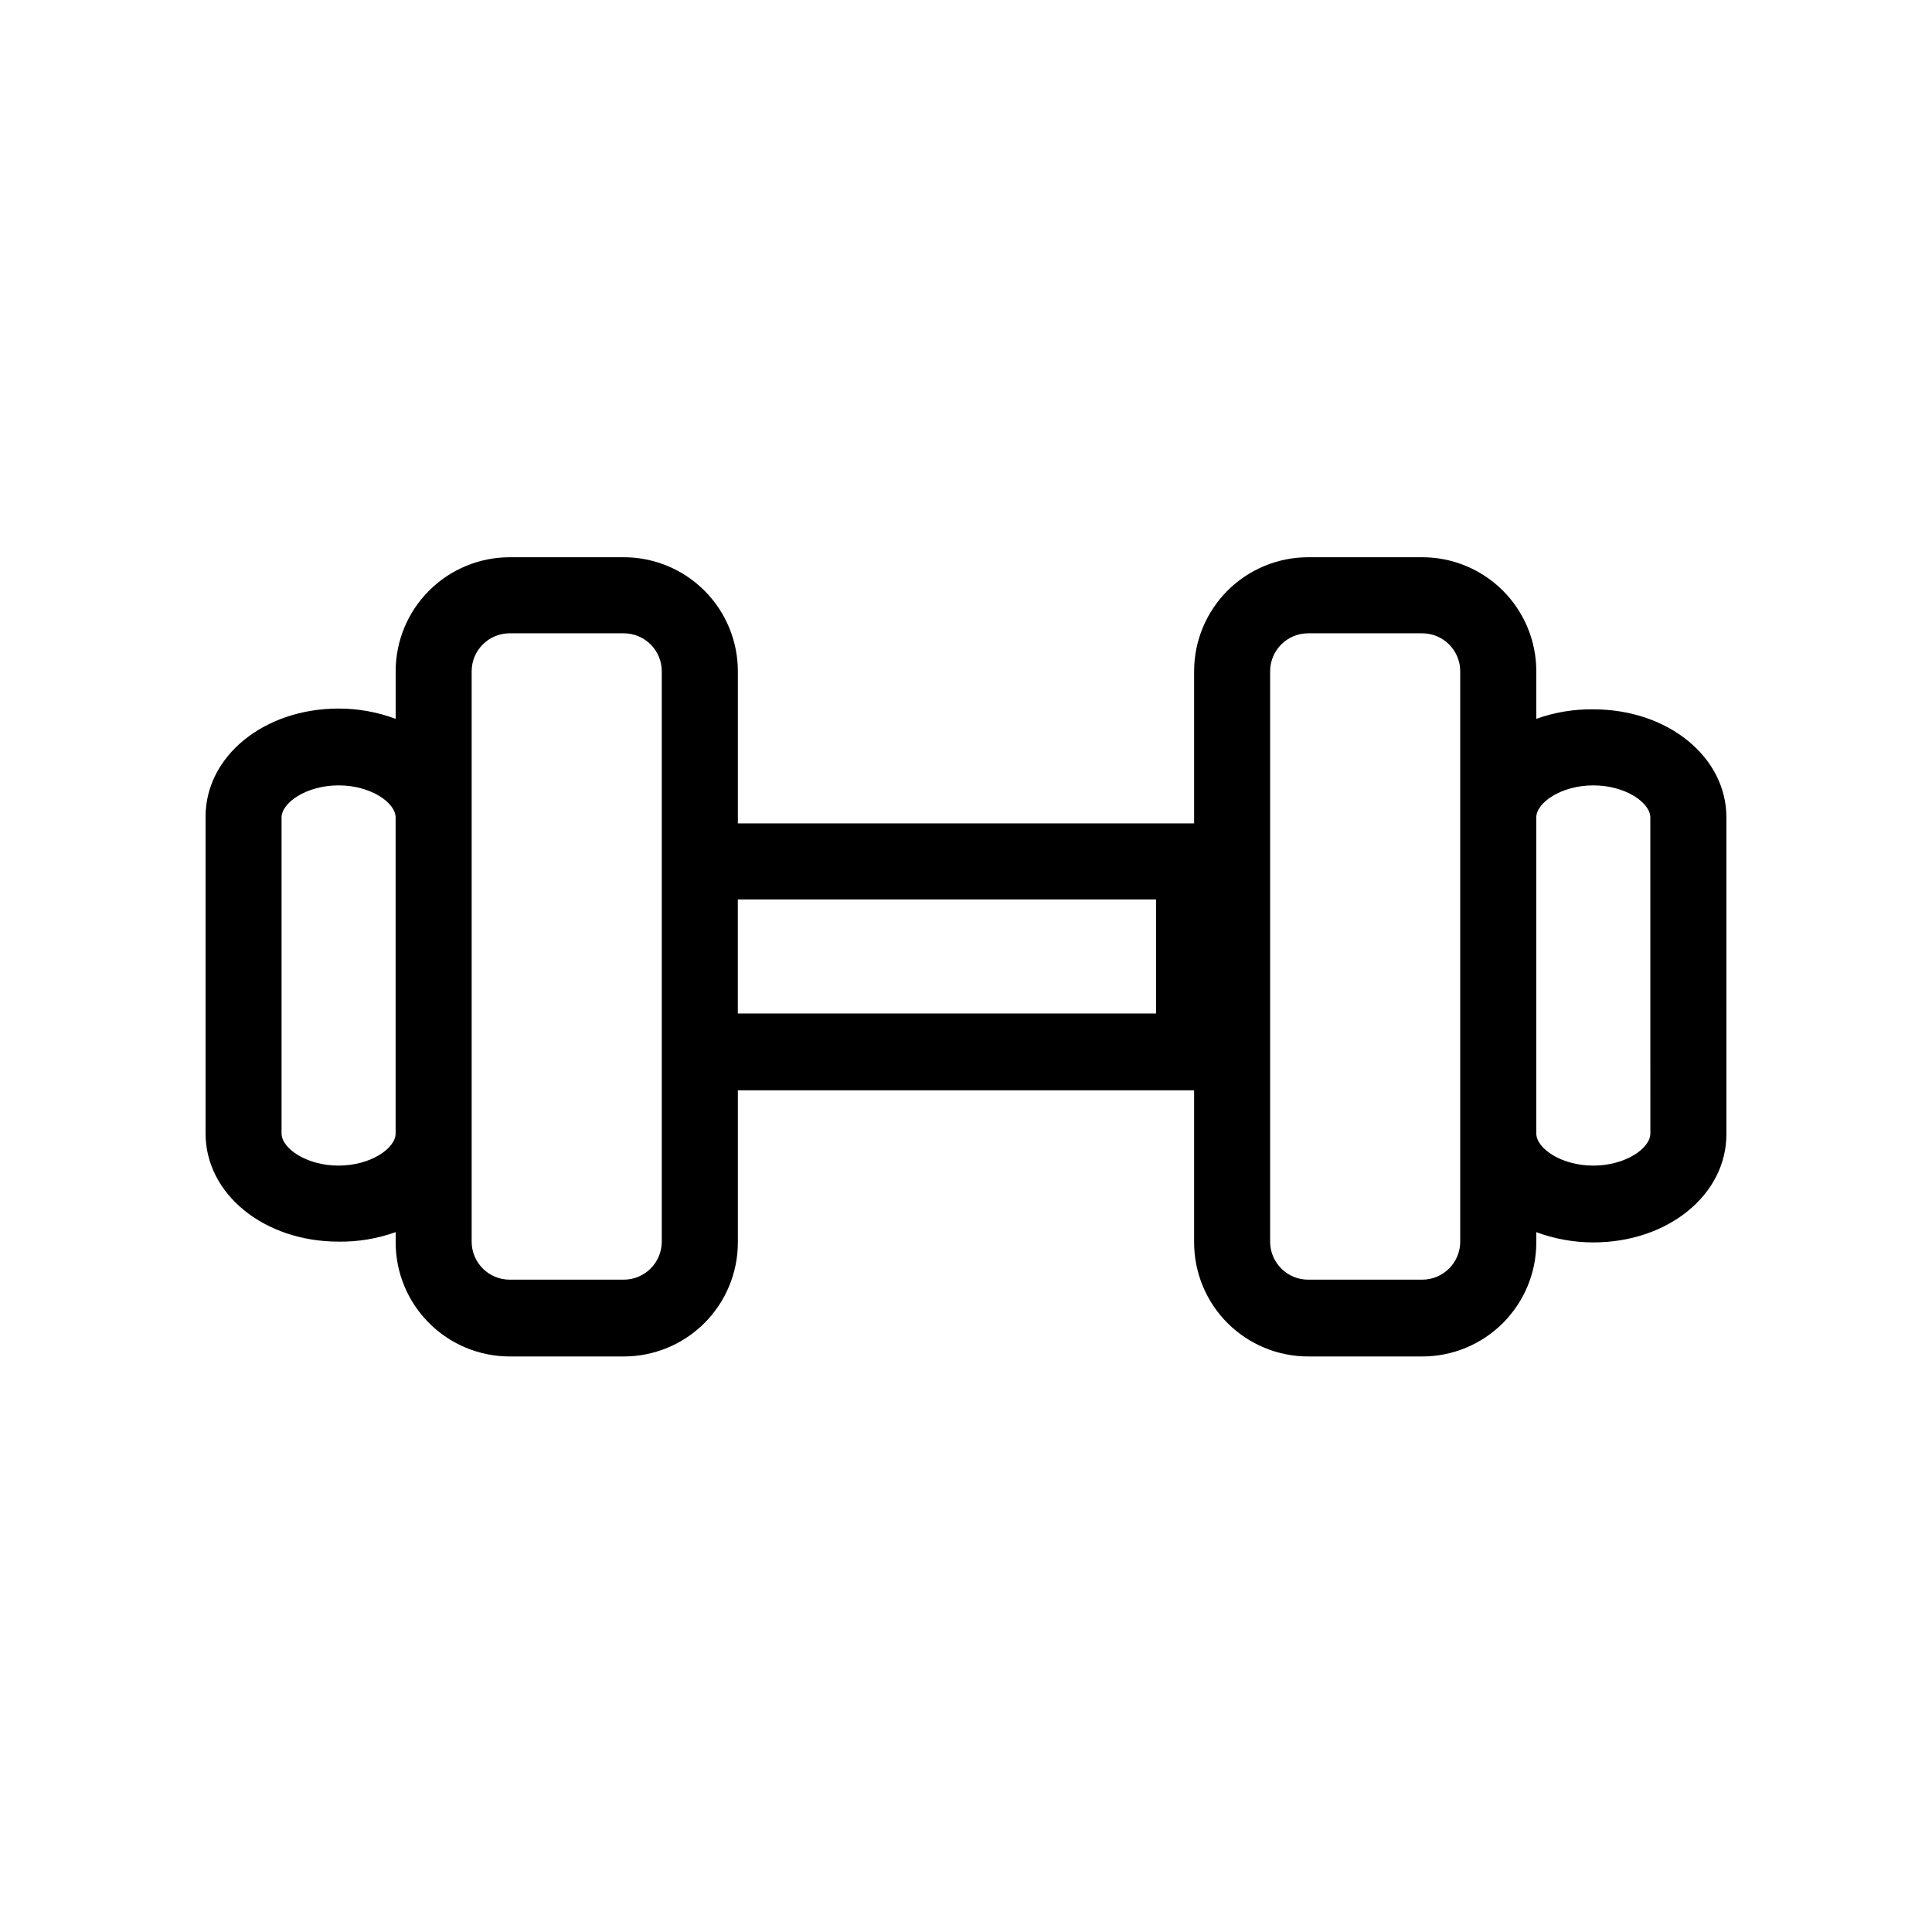 <?xml version="1.0" encoding="UTF-8"?>
<!-- Uploaded to: SVG Repo, www.svgrepo.com, Generator: SVG Repo Mixer Tools -->
<svg fill="#000000" width="800px" height="800px" version="1.1" viewBox="144 144 512 512" xmlns="http://www.w3.org/2000/svg">
 <path d="m566.25 331.98c-5.144-0.07-10.266 0.781-15.113 2.519v-12.598c0-8.016-3.184-15.703-8.852-21.371-5.672-5.672-13.359-8.855-21.375-8.855h-30.23c-8.016 0-15.707 3.184-21.375 8.855-5.668 5.668-8.852 13.355-8.852 21.371v40.305h-120.91v-40.305c0-8.016-3.188-15.703-8.855-21.371-5.668-5.672-13.359-8.855-21.375-8.855h-30.227c-8.02 0-15.707 3.184-21.375 8.855-5.672 5.668-8.855 13.355-8.855 21.371v12.598c-4.836-1.805-9.953-2.727-15.113-2.723-19.75 0-35.266 12.594-35.266 28.668v83.934c0 16.07 15.516 28.668 35.266 28.668 5.148 0.07 10.266-0.781 15.113-2.519v2.723c0 8.016 3.184 15.703 8.855 21.375 5.668 5.668 13.355 8.852 21.375 8.852h30.23-0.004c8.016 0 15.707-3.184 21.375-8.852 5.668-5.672 8.855-13.359 8.855-21.375v-40.305h120.91v40.305c0 8.016 3.184 15.703 8.852 21.375 5.668 5.668 13.359 8.852 21.375 8.852h30.23c8.016 0 15.703-3.184 21.375-8.852 5.668-5.672 8.852-13.359 8.852-21.375v-2.723c4.836 1.805 9.953 2.727 15.113 2.723 19.75 0 35.266-12.594 35.266-28.668l0.004-83.934c0-16.074-15.52-28.668-35.27-28.668zm-115.88 50.383v30.23l-110.84-0.004v-30.23zm-216.64 70.535c-8.516 0-15.113-4.586-15.113-8.516v-83.734c0-3.93 6.602-8.516 15.113-8.516 8.516 0 15.113 4.586 15.113 8.516v83.73c0 3.93-6.602 8.516-15.113 8.516zm85.648 20.152v-0.004c0 2.672-1.062 5.234-2.953 7.125s-4.453 2.953-7.125 2.953h-30.227c-5.566 0-10.078-4.512-10.078-10.078v-151.14c0-5.562 4.512-10.074 10.078-10.074h30.23-0.004c2.672 0 5.234 1.062 7.125 2.949 1.891 1.891 2.953 4.453 2.953 7.125zm211.6 0-0.004-0.004c0 2.672-1.062 5.234-2.949 7.125-1.891 1.891-4.453 2.953-7.125 2.953h-30.23c-5.562 0-10.074-4.512-10.074-10.078v-151.14c0-5.562 4.512-10.074 10.074-10.074h30.23c2.672 0 5.234 1.062 7.125 2.949 1.887 1.891 2.949 4.453 2.949 7.125v151.14zm50.383-28.668c0 3.93-6.602 8.516-15.113 8.516-8.516 0-15.113-4.586-15.113-8.516l-0.008-83.734c0-3.93 6.602-8.516 15.113-8.516 8.516 0 15.113 4.586 15.113 8.516z"/>
</svg>